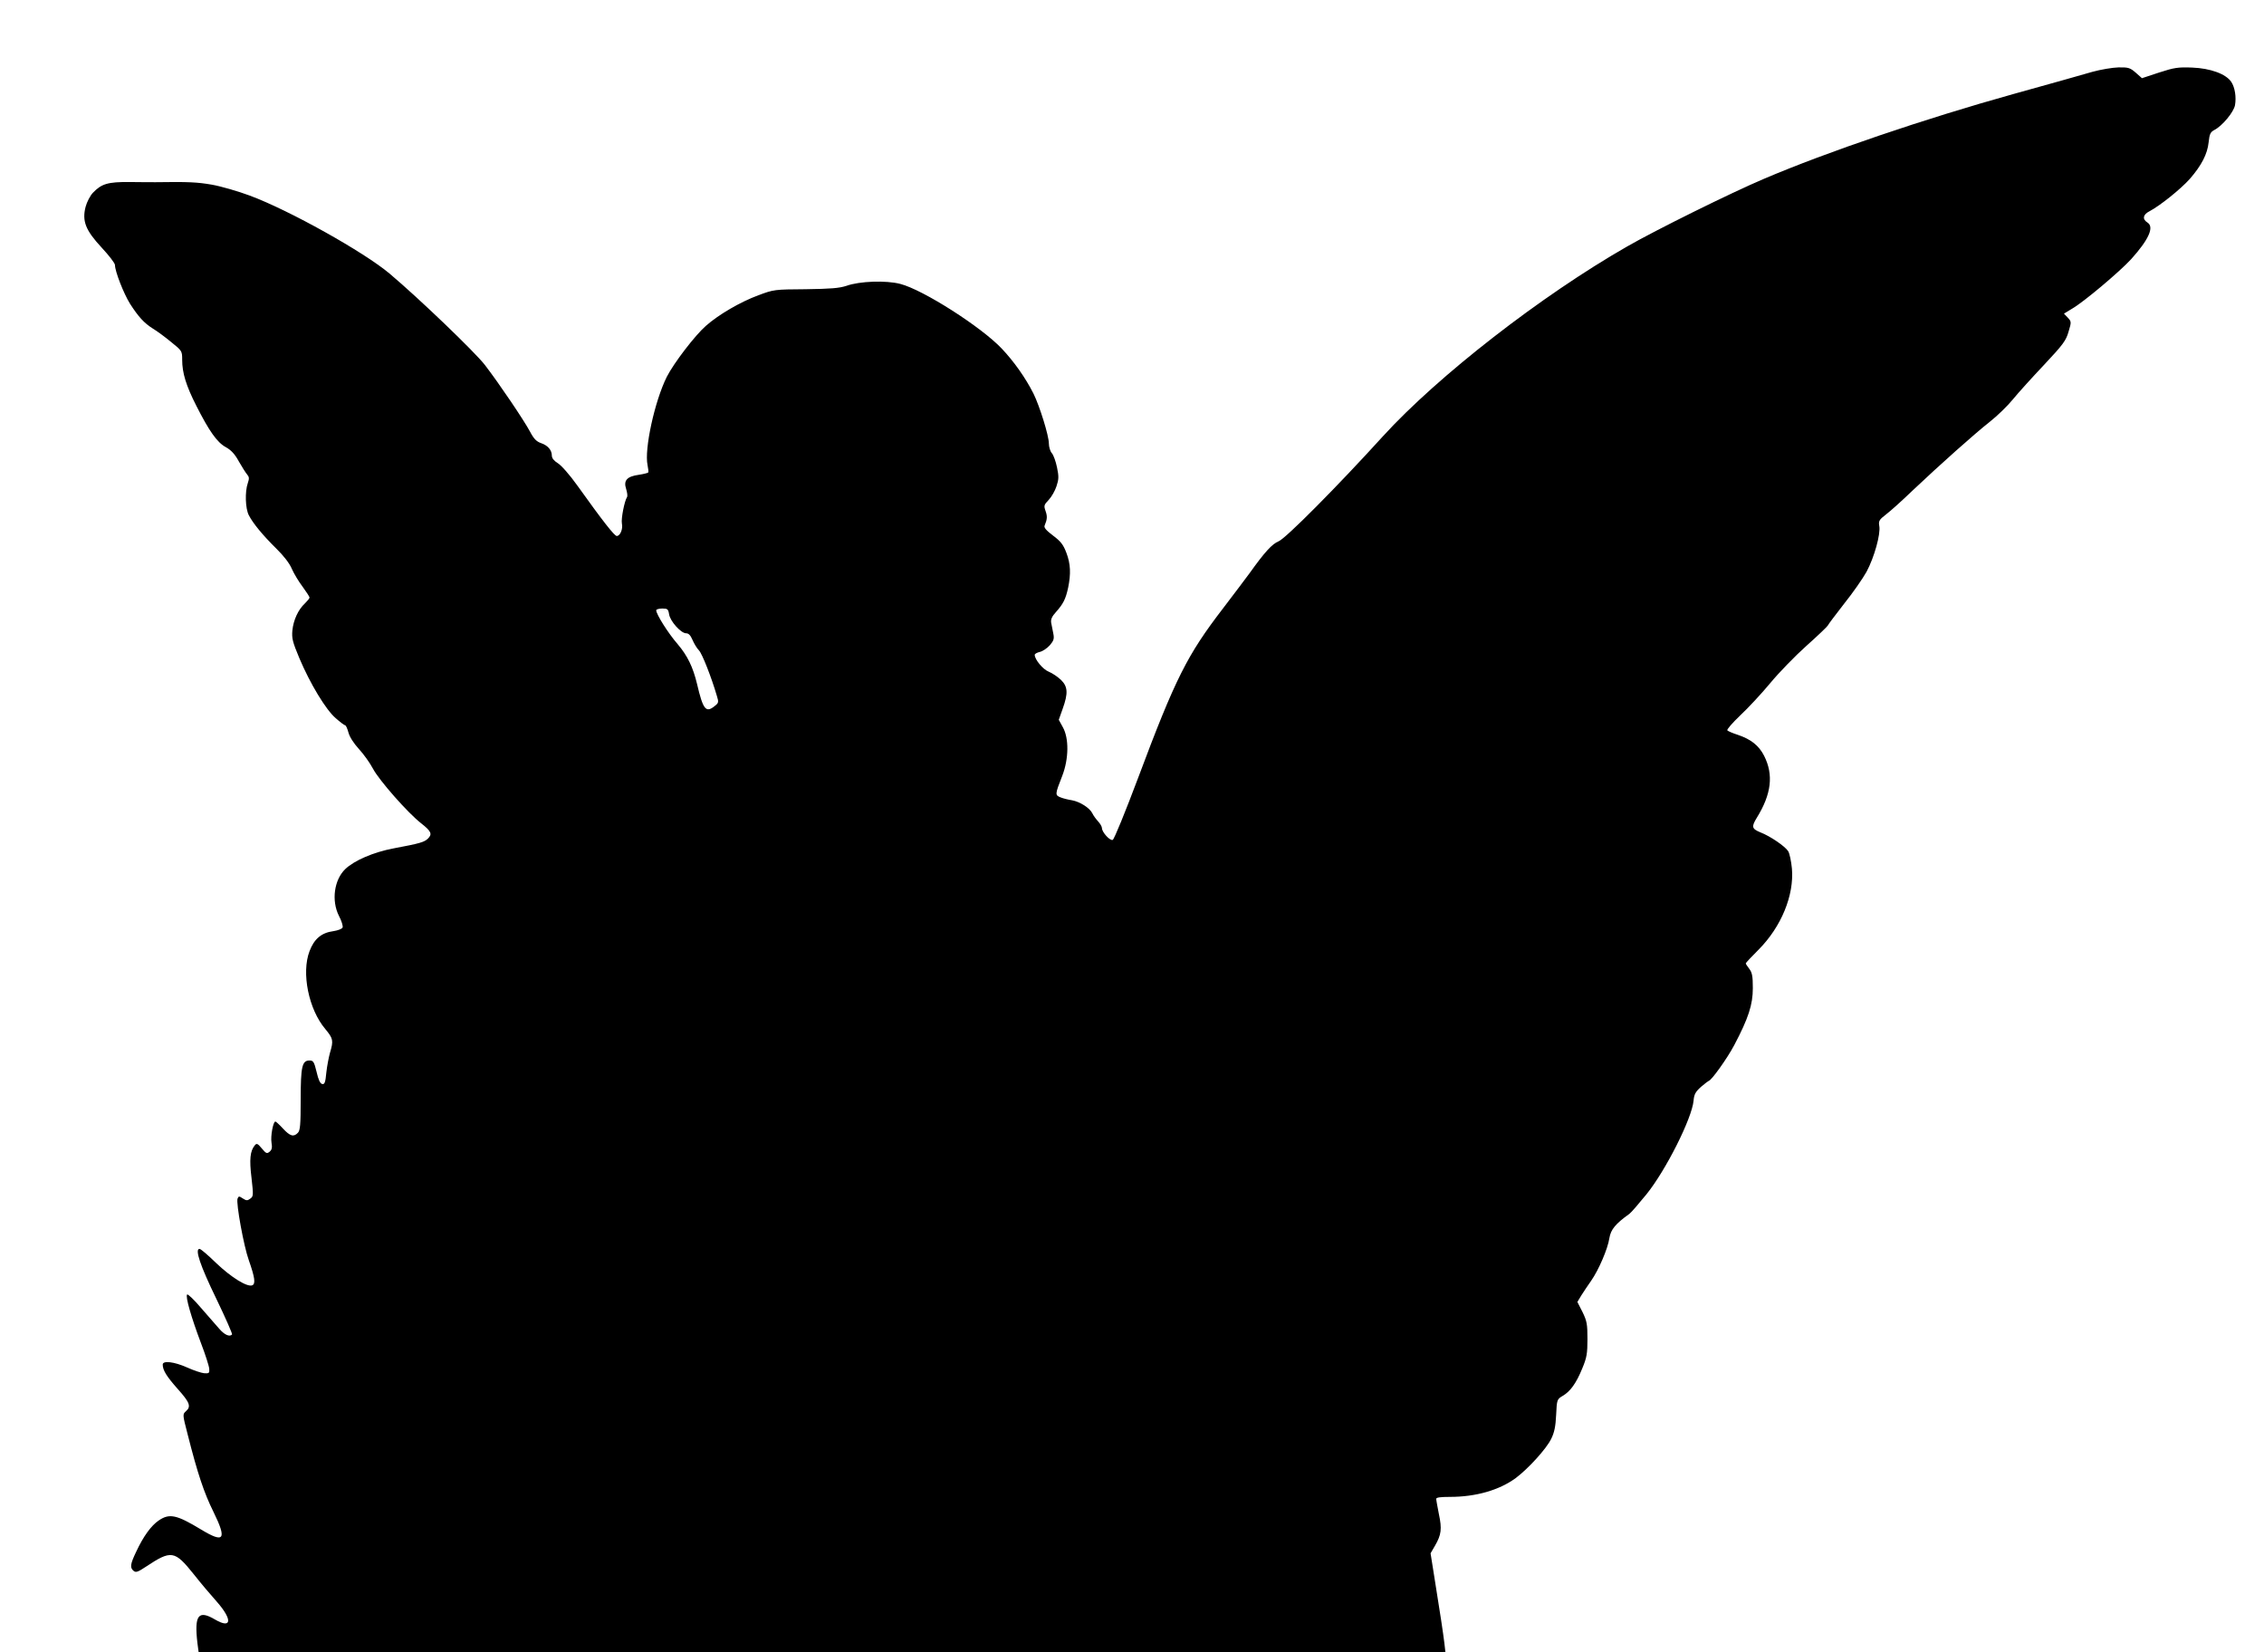 <?xml version="1.0" standalone="no"?>
<!DOCTYPE svg PUBLIC "-//W3C//DTD SVG 20010904//EN"
 "http://www.w3.org/TR/2001/REC-SVG-20010904/DTD/svg10.dtd">
<svg version="1.0" xmlns="http://www.w3.org/2000/svg"
 width="1280pt" height="934pt" viewBox="0 0 1280 934"
 preserveAspectRatio="xMidYMid meet">
<g transform="translate(0,934) scale(0.1,-0.1)"
fill="#000000" stroke="none">
<path d="M11830 8934 c-47 -14 -247 -70 -445 -125 -503 -140 -1058 -329 -1410
-479 -191 -81 -615 -291 -775 -383 -486 -278 -1071 -733 -1381 -1073 -258
-284 -550 -578 -590 -594 -37 -15 -79 -61 -164 -180 -22 -30 -90 -120 -151
-200 -202 -263 -269 -395 -480 -959 -71 -189 -135 -346 -143 -349 -16 -6 -61
44 -61 67 0 8 -10 25 -21 37 -12 13 -27 33 -33 46 -15 31 -71 66 -115 74 -20
3 -49 10 -64 16 -33 13 -33 16 9 123 37 96 38 212 3 274 l-23 42 22 62 c32 89
29 126 -10 164 -18 17 -49 38 -69 46 -33 13 -79 69 -79 95 0 6 13 13 30 17 16
4 41 21 56 38 22 26 25 37 19 66 -4 20 -9 47 -12 61 -3 18 4 35 27 60 41 46
55 73 69 138 16 78 14 134 -10 197 -17 45 -31 64 -75 97 -40 30 -53 46 -48 57
15 36 16 52 5 83 -10 29 -9 34 18 62 16 17 36 52 44 77 13 39 14 55 3 107 -7
34 -20 70 -29 80 -9 10 -17 35 -17 55 0 44 -52 211 -87 282 -45 89 -110 181
-179 254 -115 122 -445 333 -574 366 -80 21 -230 16 -305 -11 -40 -13 -88 -17
-230 -19 -177 -1 -181 -2 -267 -34 -103 -38 -226 -110 -297 -173 -61 -53 -182
-211 -221 -288 -69 -138 -128 -410 -109 -499 4 -19 6 -38 4 -42 -3 -3 -27 -9
-53 -13 -67 -9 -88 -32 -72 -80 6 -20 9 -40 5 -46 -15 -24 -34 -122 -29 -149
7 -32 -10 -71 -29 -71 -13 0 -79 84 -222 284 -44 62 -93 117 -112 128 -21 13
-33 28 -33 42 0 32 -23 58 -61 71 -26 9 -41 24 -63 66 -33 62 -174 271 -254
375 -56 73 -373 377 -539 517 -146 123 -569 359 -790 441 -67 25 -164 53 -215
62 -81 14 -133 17 -318 14 -19 0 -85 0 -147 1 -124 1 -159 -10 -208 -61 -15
-16 -34 -52 -41 -79 -21 -81 0 -133 91 -231 41 -44 75 -88 75 -98 0 -36 49
-161 85 -219 47 -73 79 -109 130 -141 22 -13 68 -47 102 -75 62 -50 63 -51 63
-101 0 -74 22 -146 80 -260 72 -142 117 -207 167 -234 29 -16 51 -39 73 -80
18 -31 39 -65 47 -74 12 -14 13 -23 4 -49 -17 -48 -14 -145 6 -182 23 -45 77
-111 155 -188 42 -41 76 -85 88 -115 12 -27 39 -72 61 -101 21 -29 39 -56 39
-61 0 -5 -12 -19 -26 -33 -38 -35 -65 -94 -71 -153 -4 -44 1 -65 40 -158 60
-142 149 -290 205 -338 25 -22 49 -40 53 -40 5 0 13 -19 19 -41 7 -26 30 -61
59 -93 26 -28 62 -78 80 -112 35 -66 198 -251 273 -309 56 -44 63 -60 38 -85
-21 -21 -46 -28 -195 -56 -112 -21 -222 -68 -273 -117 -63 -61 -79 -178 -36
-264 15 -28 24 -58 21 -66 -3 -8 -26 -17 -53 -21 -67 -9 -108 -44 -134 -113
-47 -123 -5 -329 89 -440 45 -54 47 -66 27 -133 -7 -25 -17 -76 -21 -113 -5
-56 -10 -68 -23 -65 -12 2 -22 24 -32 68 -14 58 -19 65 -40 65 -42 0 -50 -33
-50 -222 0 -142 -3 -174 -16 -187 -24 -25 -44 -19 -84 24 -20 22 -40 40 -43
40 -13 0 -28 -84 -22 -119 5 -29 2 -41 -11 -52 -15 -12 -20 -10 -44 19 -23 28
-29 30 -39 18 -27 -32 -32 -80 -19 -185 11 -98 11 -104 -7 -117 -16 -12 -22
-12 -42 1 -21 14 -24 14 -30 -1 -9 -25 35 -269 64 -349 34 -97 39 -133 19
-141 -29 -11 -119 45 -204 126 -45 44 -87 80 -94 80 -28 0 4 -95 95 -282 52
-108 92 -199 89 -202 -14 -15 -43 -2 -73 33 -19 21 -65 75 -104 119 -38 45
-73 78 -77 74 -11 -11 24 -131 78 -274 25 -65 46 -131 47 -146 2 -24 -1 -27
-29 -25 -17 2 -60 16 -97 33 -72 32 -137 40 -137 16 0 -32 22 -67 84 -137 69
-77 78 -100 47 -127 -19 -17 -19 -19 9 -127 57 -225 93 -333 147 -442 77 -157
61 -179 -71 -99 -137 83 -178 92 -238 51 -43 -29 -87 -89 -128 -177 -34 -71
-36 -90 -15 -108 13 -11 24 -7 68 22 146 97 164 94 273 -42 37 -47 96 -117
131 -156 88 -100 83 -154 -10 -100 -96 57 -119 26 -101 -131 l7 -53 3524 0
3525 0 -6 52 c-7 57 -23 164 -57 375 l-21 132 25 43 c36 62 40 95 22 179 -8
41 -15 79 -15 86 0 8 25 11 78 11 146 0 278 38 371 106 71 53 174 166 201 222
18 36 25 71 28 136 4 86 5 88 37 107 43 25 77 72 111 156 25 60 29 83 29 165
0 84 -3 102 -28 153 l-29 57 23 38 c13 20 37 57 55 82 42 60 94 180 103 241 8
49 35 81 113 137 10 7 53 57 97 111 109 135 257 429 266 529 3 36 11 50 42 78
21 18 41 33 44 34 14 1 104 126 144 202 80 152 105 228 105 322 0 68 -4 88
-20 109 -11 14 -20 28 -20 31 0 3 33 38 73 78 128 129 201 307 188 458 -4 41
-13 85 -21 98 -18 28 -101 85 -158 107 -48 20 -51 31 -19 83 82 133 95 242 41
349 -30 59 -75 94 -149 119 -28 9 -54 20 -59 25 -5 4 28 42 73 85 45 42 122
125 170 183 48 58 140 153 204 210 64 57 118 109 121 115 2 6 44 61 92 123 49
61 106 143 127 181 44 82 80 213 72 258 -5 28 -1 36 37 65 24 18 91 78 149
134 162 153 353 323 438 390 42 33 101 90 131 127 30 37 110 125 177 196 107
114 124 137 138 187 17 56 16 57 -5 80 l-21 22 46 28 c65 37 269 209 334 280
99 110 132 182 92 207 -30 19 -26 45 12 64 59 31 176 125 227 182 67 77 100
141 107 208 5 47 10 57 32 69 45 23 109 100 117 140 8 46 0 100 -21 132 -30
45 -118 77 -221 81 -80 3 -101 0 -187 -28 l-97 -32 -35 31 c-32 28 -42 31 -98
30 -34 -1 -100 -12 -147 -25z m-8047 -3067 c6 -39 67 -107 96 -107 14 0 25
-11 36 -37 9 -21 25 -48 37 -60 18 -19 70 -151 101 -257 11 -35 10 -40 -12
-57 -50 -41 -66 -21 -100 124 -23 96 -54 160 -110 226 -54 62 -121 169 -121
191 0 5 15 10 34 10 30 0 34 -3 39 -33z"/>
</g>
</svg>
